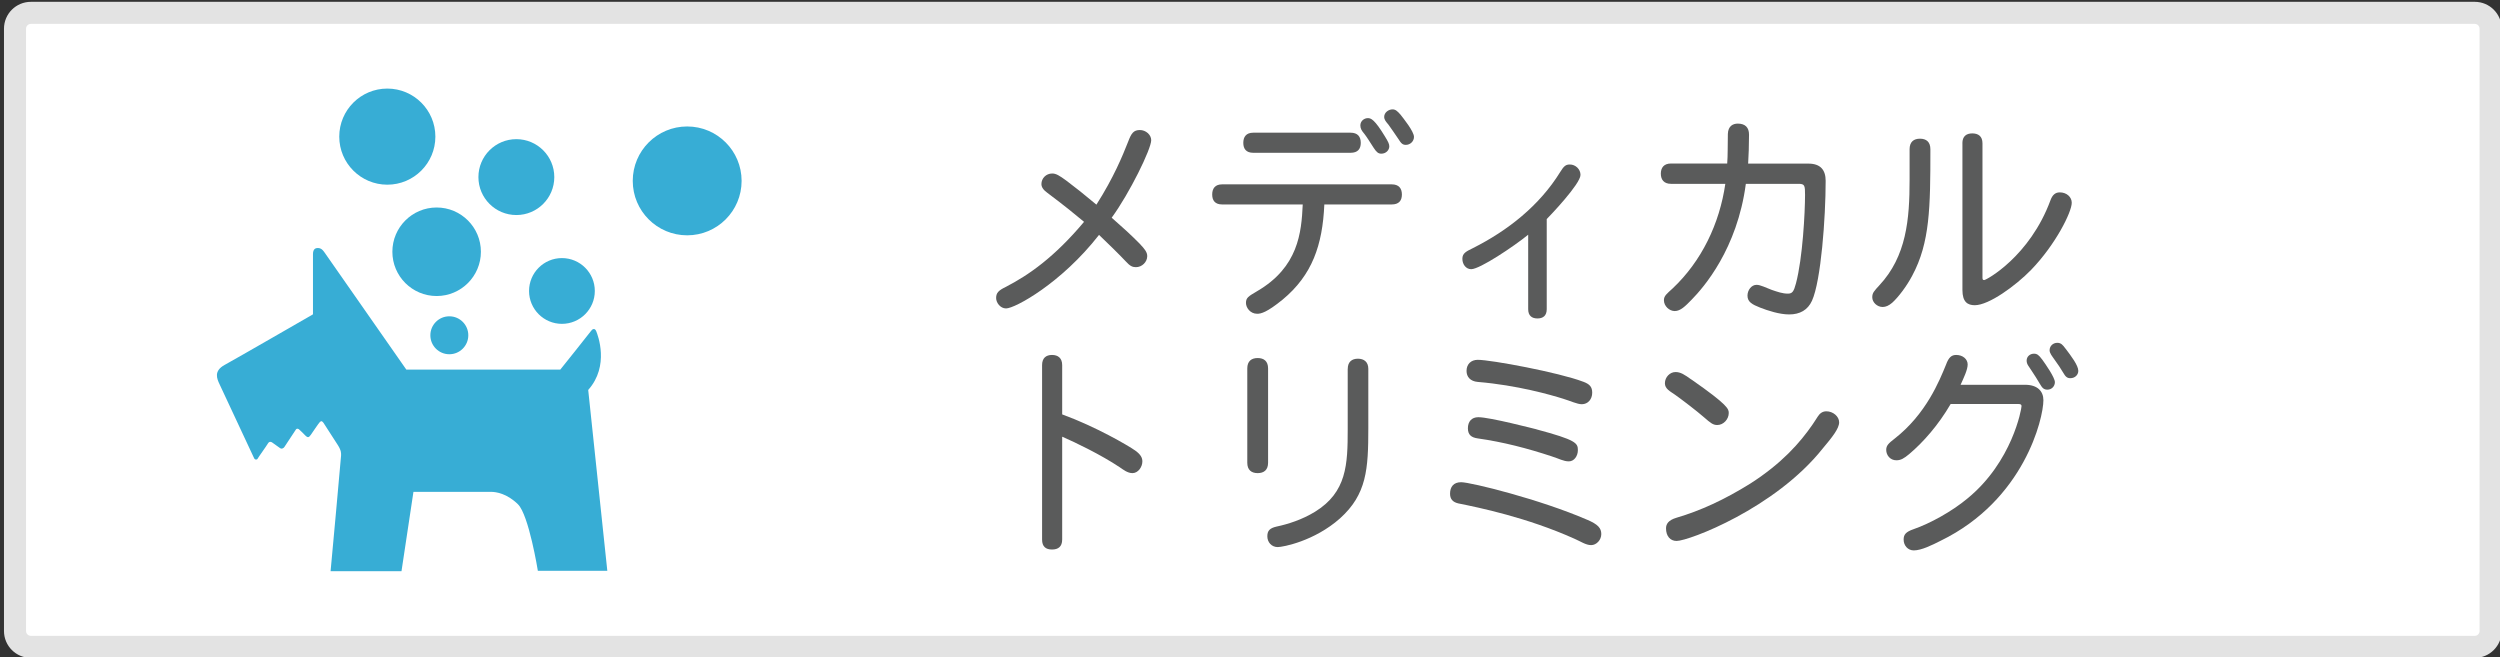 <?xml version="1.0" encoding="UTF-8"?><svg id="_レイヤー_1" xmlns="http://www.w3.org/2000/svg" viewBox="0 0 533.74 140.35"><rect x="0" y="0" width="533.74" height="140.35" fill="#333333" stroke="none"/><defs><style>.cls-1{fill:#fff;}.cls-2{fill:#37add5;}.cls-3{fill:#5a5b5b;}.cls-4{fill:#e3e3e3;}</style></defs><g><path class="cls-1" d="M6.59,2.74H528.35c1.87,0,3.38,1.52,3.38,3.38V134.71c0,1.87-1.52,3.38-3.38,3.38H6.59c-1.87,0-3.38-1.52-3.38-3.38V6.13c0-1.87,1.52-3.38,3.38-3.38Z"/><path class="cls-4" d="M528.35,5.1c.57,0,1.03,.46,1.03,1.03V134.72c0,.57-.46,1.03-1.03,1.03H6.59c-.57,0-1.03-.46-1.03-1.03V6.13c0-.57,.46-1.03,1.03-1.03H528.35m0-4.71H6.59C3.42,.39,.85,2.96,.85,6.13V134.72c0,3.17,2.57,5.74,5.74,5.74H528.35c3.17,0,5.74-2.57,5.74-5.74V6.13c0-3.17-2.57-5.74-5.74-5.74h0Z"/></g><g><path class="cls-2" d="M125.6,83.23c4.57-5.15,2.02-11.7,1.7-12.5s-.85-.47-1.14-.04c-.29,.42-6.54,8.22-6.54,8.22h-32.87s-16.89-24.17-17.47-25.02-1.03-.94-1.43-.94-1.03,.13-1.03,1.3v12.86s-16.49,9.51-18.86,10.8c-2.37,1.3-1.66,2.91-1.07,4.16,.51,1.11,7.16,15.32,7.35,15.73,.18,.4,.63,.4,.76,.13,.13-.27,1.88-2.69,2.19-3.23,.31-.53,.72-.4,.99-.18,.17,.14,1.17,.81,1.57,1.12,.4,.32,.85,0,.98-.23,.14-.22,2.2-3.31,2.42-3.67s.54-.18,.67-.09c.13,.09,.9,.85,1.43,1.39,.54,.49,.72,.31,1.12-.22,.16-.21,1.62-2.42,1.93-2.73,.31-.31,.53-.13,.76,.18,.22,.32,2.33,3.59,3.09,4.79,.76,1.21,.67,1.75,.67,2.2s-2.24,24.69-2.24,24.69h15.14l2.55-16.94h16.58c1.07,0,3.4,.36,5.73,2.65,2.33,2.28,4.25,14.2,4.25,14.2h14.83l-4.08-38.62Z"/><circle class="cls-2" cx="95.93" cy="71.58" r="4.05"/><circle class="cls-2" cx="93.22" cy="53.75" r="9.45"/><circle class="cls-2" cx="119.97" cy="62.12" r="7.02"/><circle class="cls-2" cx="110.24" cy="37.81" r="8.1"/><circle class="cls-2" cx="82.69" cy="29.17" r="10.26"/><circle class="cls-2" cx="146.71" cy="38.62" r="11.62"/></g><g><g><path class="cls-3" d="M226.77,88.47c7.21,2.64,14,6.6,15.61,7.73,1.18,.85,1.51,1.56,1.51,2.31,0,1.18-.9,2.5-2.12,2.5-1.04,0-1.98-.75-2.74-1.27-3.96-2.64-9.43-5.28-12.26-6.51v21.97c0,1.51-.85,2.12-2.17,2.12s-2.12-.61-2.12-2.12v-37.25c0-1.51,.85-2.17,2.12-2.17s2.17,.66,2.17,2.17v10.51Z"/><path class="cls-3" d="M266.29,78.66c0-1.56,.9-2.22,2.22-2.22s2.22,.66,2.22,2.22v20.13c0,1.56-.9,2.22-2.22,2.22s-2.22-.66-2.22-2.22v-20.13Zm21.45,.09c0-1.51,.9-2.17,2.17-2.17s2.22,.66,2.22,2.17v12.68c0,8.72-.33,14.1-6.04,19.24-5.47,4.86-12.21,6.13-13.3,6.13-1.32,0-2.22-1.04-2.22-2.31,0-1.18,.52-1.74,1.98-2.07,2.45-.52,5.42-1.46,8.2-3.16,6.79-4.2,6.98-10.09,6.98-17.63v-12.87Z"/><path class="cls-3" d="M338.85,110.96c2.31,.99,3.02,1.79,3.02,3.06s-1.04,2.36-2.17,2.36-2.26-.8-3.58-1.37c-10.09-4.53-20.37-6.65-24.8-7.54-1.18-.28-1.74-.94-1.74-2.07,0-1.46,.75-2.45,2.36-2.45,2.07,0,16.93,3.68,26.92,8.02Zm-.85-29.47c1.42,.52,1.93,1.13,1.93,2.36,0,1.37-.9,2.45-2.22,2.45-.99,0-2.45-.71-4.01-1.18-2.55-.8-9.76-2.88-18.2-3.58-1.6-.14-2.4-1.08-2.4-2.36,0-1.41,.94-2.36,2.4-2.36,2.83,0,17.3,2.69,22.49,4.67Zm-9.95,10.18c8.44,2.26,8.82,2.92,8.82,4.43,0,1.27-.8,2.4-1.93,2.4s-2.07-.57-3.68-1.08c-5.14-1.7-10.37-3.06-15.75-3.82-1.37-.19-2.12-.75-2.12-2.17s.8-2.36,2.22-2.36c2.5,0,12.02,2.5,12.45,2.59Z"/><path class="cls-3" d="M361.11,81.02c7.92,5.52,7.97,6.32,7.97,7.17,0,1.32-1.13,2.55-2.45,2.55-.9,0-1.42-.42-2.83-1.65-1.51-1.32-4.53-3.63-6.18-4.81-1.08-.75-2.17-1.27-2.17-2.45,0-1.32,1.08-2.4,2.26-2.4,1.08,0,1.89,.52,3.39,1.6Zm31.54,9.15c0,1.32-1.51,3.21-3.49,5.56-10.18,12.82-28.62,19.76-31.21,19.76-1.37,0-2.26-1.04-2.26-2.69,0-.9,.47-1.74,2.22-2.26,5.14-1.51,10.28-3.87,15.79-7.31,6.7-4.29,10.61-8.72,13.3-12.64,.42-.57,.71-1.13,1.08-1.65,.42-.66,.99-1.13,1.84-1.13,1.41,0,2.73,1.08,2.73,2.36Z"/><path class="cls-3" d="M416.46,86.25c-2.64,4.53-5.89,8.2-8.86,10.7-1.13,.94-1.79,1.32-2.73,1.32-1.32,0-2.17-1.08-2.17-2.22,0-.94,.52-1.41,1.74-2.36,6.79-5.28,9.62-12.4,11.03-15.84,.57-1.56,1.18-2.07,2.17-2.07,1.41,0,2.45,.9,2.45,2.03s-.85,2.88-1.51,4.34h13.77c2.64,0,3.91,1.37,3.91,3.3,0,3.87-4.1,21.31-21.92,29.99-1.84,.94-4.15,2.07-5.75,2.07-1.27,0-2.17-1.04-2.17-2.31,0-1.08,.47-1.65,2.12-2.22,3.54-1.23,8.16-3.77,11.5-6.55,9.57-7.83,11.55-19.1,11.55-19.71,0-.28-.09-.47-.71-.47h-14.43Zm19.52-9.52c.75,1.04,2.73,3.87,2.73,4.86,0,.85-.66,1.6-1.6,1.6-.8,0-1.13-.42-1.6-1.23-.42-.75-1.27-2.07-1.84-2.92-.52-.85-.99-1.23-.99-2.07s.71-1.46,1.56-1.46c.66,0,1.04,.28,1.74,1.23Zm5-2.31c1.18,1.56,2.73,3.58,2.73,4.76,0,.8-.66,1.56-1.7,1.56-.71,0-1.04-.33-1.56-1.23-.52-.9-1.08-1.7-1.79-2.69-.52-.75-1.08-1.41-1.08-2.03,0-.94,.75-1.6,1.65-1.6,.8,0,1.18,.47,1.74,1.23Z"/></g><g><path class="cls-3" d="M243.37,52.09c1.08,1.13,1.56,1.79,1.56,2.59,0,1.27-1.13,2.36-2.41,2.36-.75,0-1.27-.24-2.17-1.23-.99-1.08-4.34-4.38-5.71-5.66-8.06,10.33-17.96,15.7-19.85,15.7-1.23,0-2.12-1.23-2.12-2.22,0-1.08,.47-1.6,2.03-2.36,4.95-2.55,10.42-6.37,16.74-13.91-2.22-1.84-3.68-3.06-7.87-6.22-.85-.61-1.23-1.23-1.23-1.84,0-1.23,.99-2.26,2.31-2.26,.8,0,1.51,.42,3.06,1.56,1.7,1.27,3.96,3.06,6.37,5.09,3.72-5.85,5.56-10.37,6.79-13.48,.66-1.74,1.13-2.45,2.5-2.45,1.23,0,2.41,.99,2.41,2.17,0,1.89-4.62,11.32-8.44,16.55,2.26,1.98,4.15,3.68,6.04,5.61Z"/><path class="cls-3" d="M282.74,43.65c-.38,8.68-2.59,15.09-8.91,20.32-3.35,2.73-4.62,3.02-5.42,3.02-1.51,0-2.4-1.32-2.4-2.31,0-1.13,.52-1.41,2.36-2.5,8.82-5.14,9.48-12.49,9.76-18.53h-17.21c-1.51,0-2.12-.85-2.12-2.12s.61-2.17,2.12-2.17h36.21c1.51,0,2.17,.85,2.17,2.17s-.66,2.12-2.17,2.12h-14.38Zm-15.18-11.03c-1.51,0-2.12-.85-2.12-2.12s.61-2.17,2.12-2.17h20.79c1.51,0,2.17,.85,2.17,2.17s-.66,2.12-2.17,2.12h-20.79Zm28.15-3.44c.66,1.08,.9,1.56,.9,2.07,0,.8-.71,1.56-1.7,1.56-.66,0-1.04-.33-1.65-1.27-.71-1.08-1.42-2.26-1.98-2.97-.57-.66-.85-1.13-.85-1.79,0-.94,.8-1.56,1.6-1.56,.66,0,1.42,.24,3.68,3.96Zm3.25-4.76c.66,.85,2.92,3.63,2.92,4.81,0,.94-.8,1.7-1.74,1.7-.66,0-.99-.28-1.6-1.27-.71-1.08-1.56-2.26-2.12-3.06-.52-.61-.9-1.04-.9-1.65,0-.94,.94-1.6,1.79-1.6,.61,0,1.04,.38,1.65,1.08Z"/><path class="cls-3" d="M326.26,50.11c-3.06,2.5-10.33,7.36-12.16,7.36-1.13,0-1.89-1.04-1.89-2.22s.8-1.56,2.22-2.26c7.5-3.77,14.24-9.1,18.67-16.27,.8-1.32,1.23-1.6,2.07-1.6,1.18,0,2.26,.99,2.26,2.22,0,1.93-6.55,8.77-7.21,9.43v19.24c0,1.41-.8,1.98-1.98,1.98s-1.98-.57-1.98-1.98v-15.89Z"/><path class="cls-3" d="M368.75,34.93c.14-1.79,.09-3.91,.14-6.32,.05-1.74,1.13-2.22,2.12-2.22,1.56,0,2.4,.8,2.4,2.36,0,2.31-.09,4.53-.19,6.18h12.87c2.59,0,3.68,1.37,3.68,3.68,0,7.83-.99,21.36-2.92,25.6-.9,1.98-2.59,2.92-4.86,2.92-2.07,0-4.53-.8-6.22-1.46-1.65-.66-2.69-1.18-2.69-2.55,0-1.18,.85-2.31,1.93-2.31,.85,0,1.98,.61,3.25,1.08,1.23,.42,2.31,.8,3.44,.8,.94,0,1.27-.42,1.74-2.22,1.42-5.38,1.93-15.14,1.93-18.86,0-1.93-.05-2.36-1.32-2.36h-11.32c-1.84,13.91-9,22.11-11.55,24.71-1.37,1.41-2.4,2.45-3.63,2.45-1.13,0-2.31-1.04-2.31-2.31,0-.94,.61-1.37,1.84-2.5,6.22-5.85,10.04-13.86,11.27-22.35h-11.6c-1.51,0-2.17-.9-2.17-2.17s.66-2.17,2.17-2.17h11.98Z"/><path class="cls-3" d="M407.69,31.87c0-1.6,.9-2.26,2.22-2.26s2.22,.66,2.22,2.26c0,12.4-.09,19.94-3.87,26.97-1.18,2.26-3.02,4.67-4.29,5.8-.71,.61-1.37,.9-2.03,.9-1.18,0-2.22-.99-2.22-2.07,0-.94,.38-1.32,1.51-2.55,5.8-6.22,6.46-14.1,6.46-22.54v-6.51Zm11.27-1.27c0-1.51,.85-2.12,2.12-2.12s2.17,.61,2.17,2.12v28.67c0,.42,.09,.52,.38,.52,.42,0,9.71-5,14.15-17.07,.42-1.13,1.04-1.65,1.98-1.65,1.46,0,2.55,.99,2.55,2.22,0,1.98-3.44,8.91-8.68,14.33-3.3,3.39-9.01,7.54-12.02,7.54-1.51,0-2.64-.66-2.64-3.25V30.59Z"/></g></g></svg>